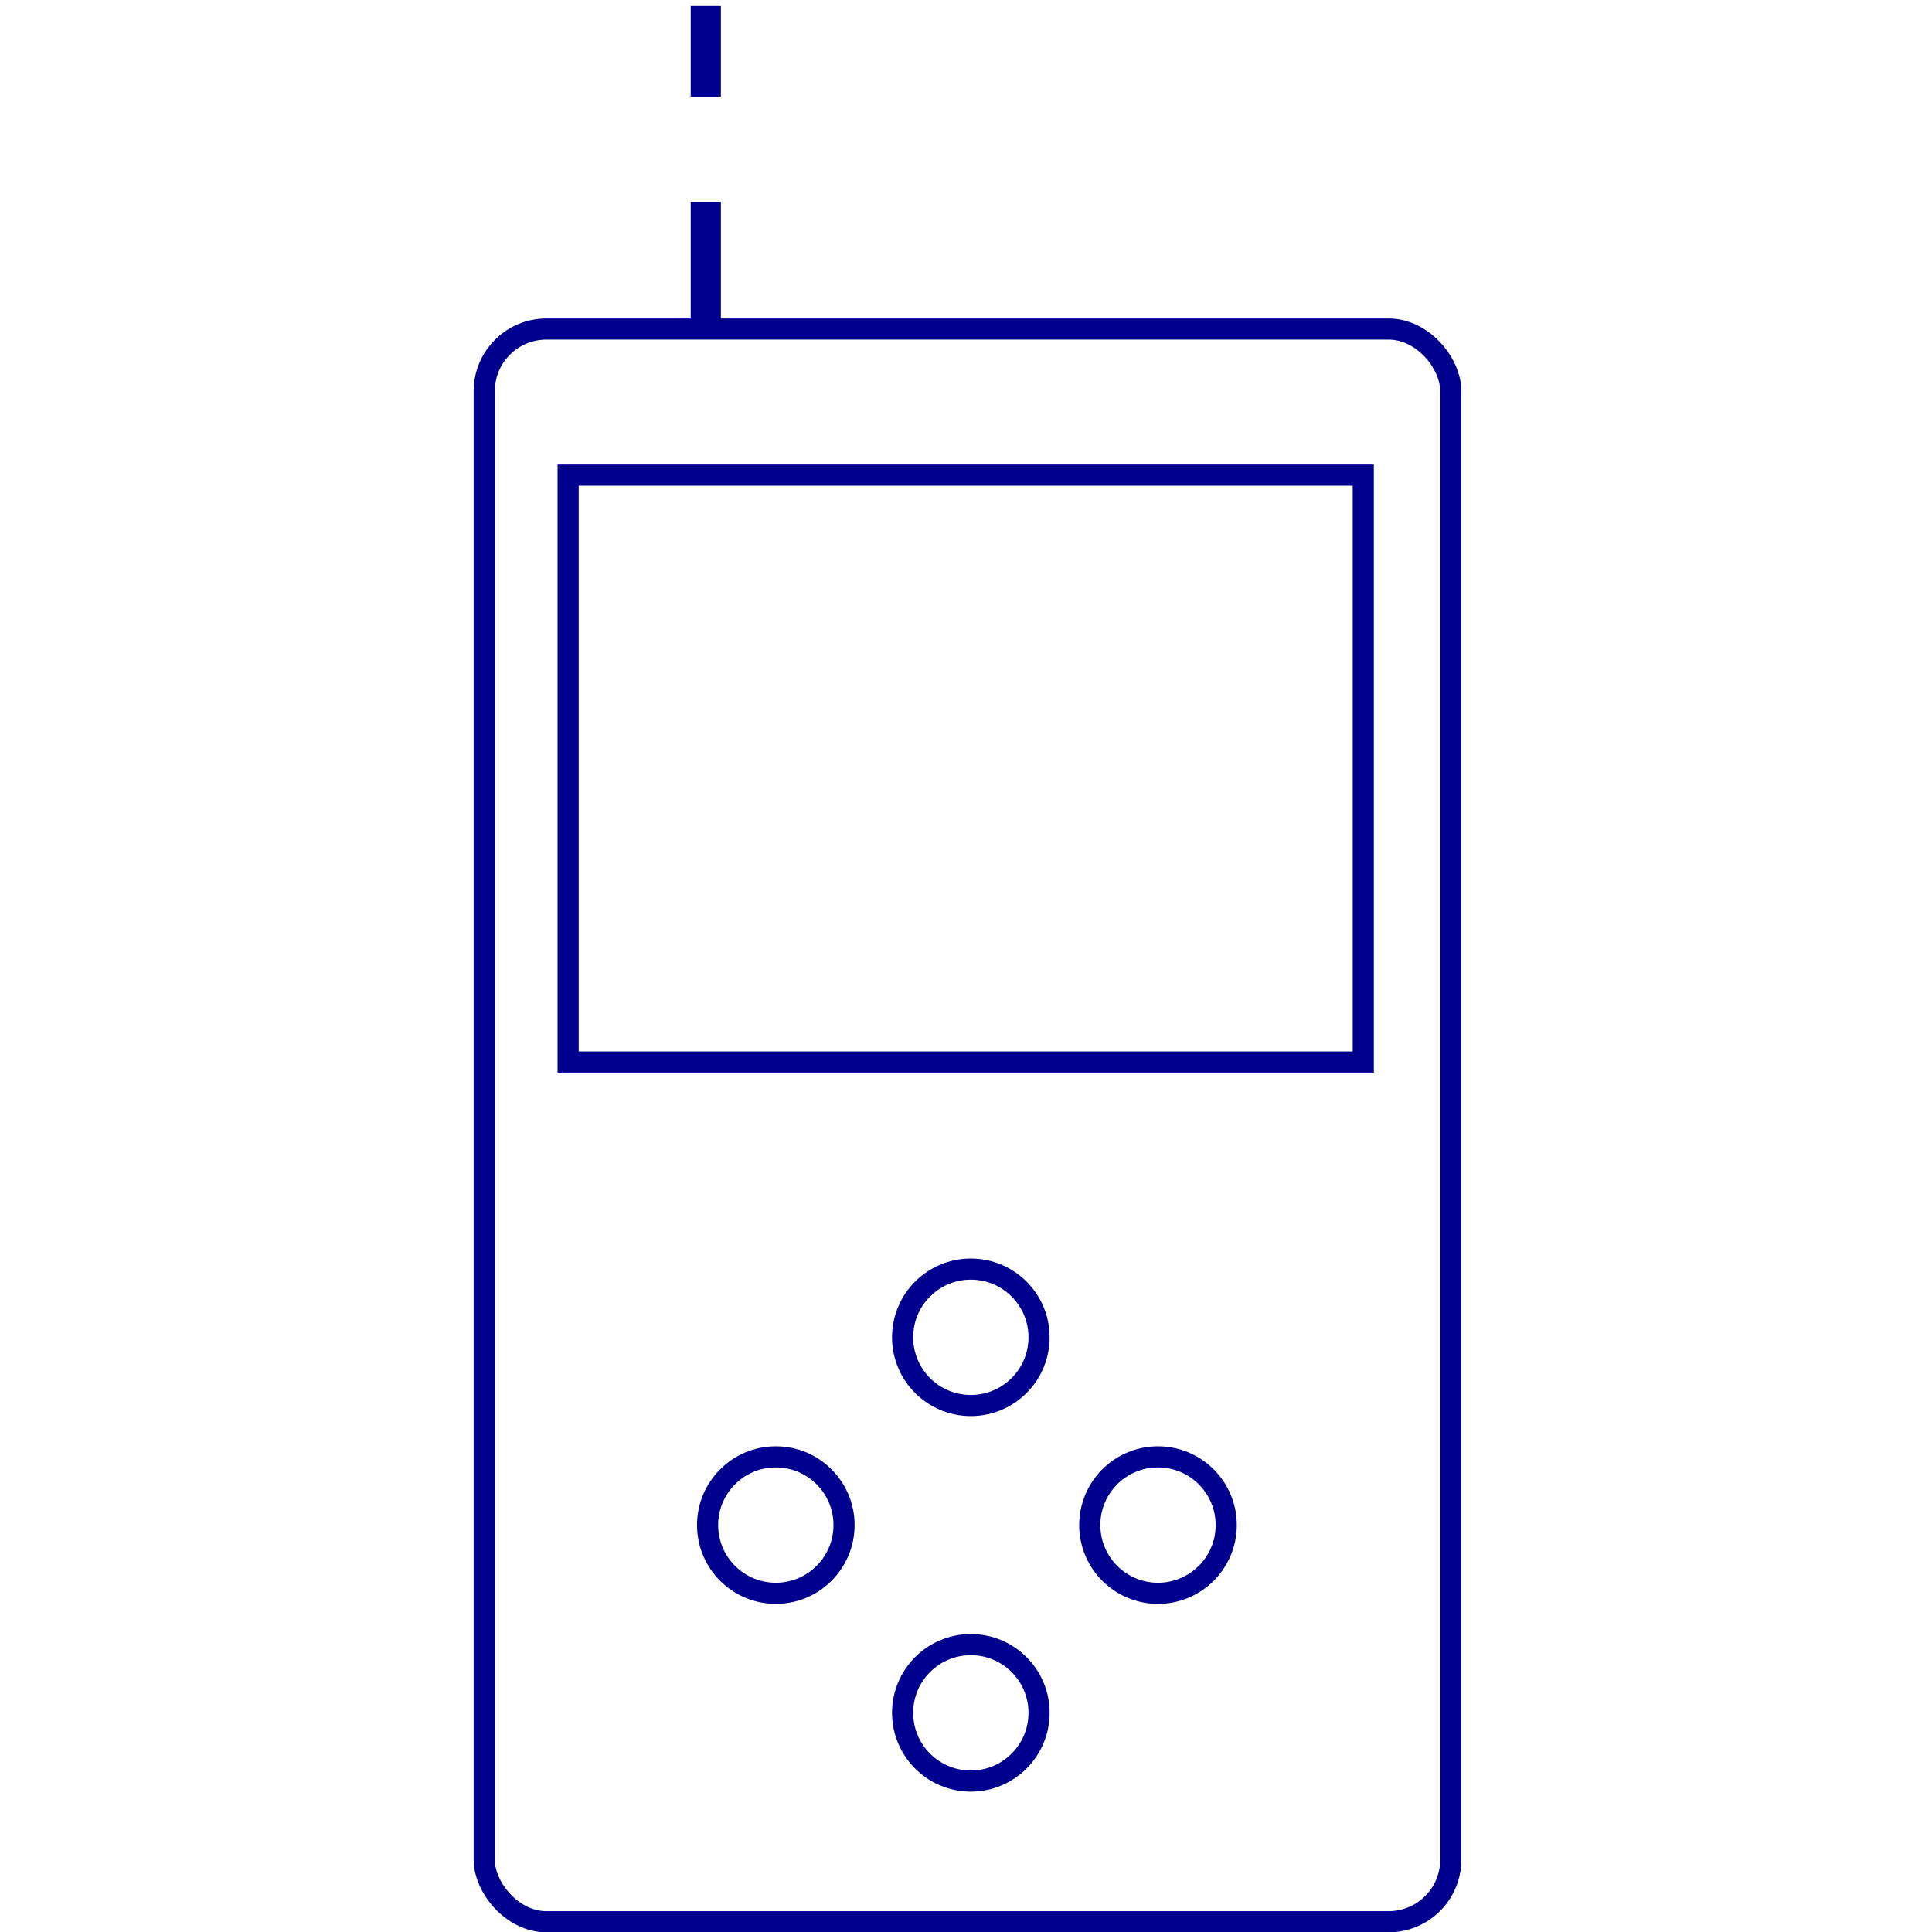 <svg viewBox="0 0 32 32" xmlns="http://www.w3.org/2000/svg" data-name="Layer 1" id="Layer_1">
  <defs>
    <style>
      .cls-1 {
        stroke-width: .35px;
      }

      .cls-1, .cls-2, .cls-3 {
        fill: none;
        stroke: #00008e;
        stroke-miterlimit: 10;
      }

      .cls-2 {
        stroke-width: .35px;
      }

      .cls-3 {
        stroke-width: .5px;
      }
    </style>
  </defs>
  <circle r="1.13" cy="22.15" cx="16.08" class="cls-1"></circle>
  <circle r="1.13" cy="25.26" cx="19.18" class="cls-1"></circle>
  <circle r="1.13" cy="25.26" cx="12.85" class="cls-1"></circle>
  <circle r="1.13" cy="28.37" cx="16.08" class="cls-1"></circle>
  <rect height="9.72" width="13.17" y="7.87" x="9.41" class="cls-2"></rect>
  <rect ry="1.03" rx="1.03" height="26.38" width="16.01" y="5.45" x="8.02" class="cls-2"></rect>
  <line y2="5.45" x2="11.69" y1="3.35" x1="11.69" class="cls-3"></line>
  <line y2="1.6" x2="11.69" y1=".1" x1="11.69" class="cls-3"></line>
</svg>